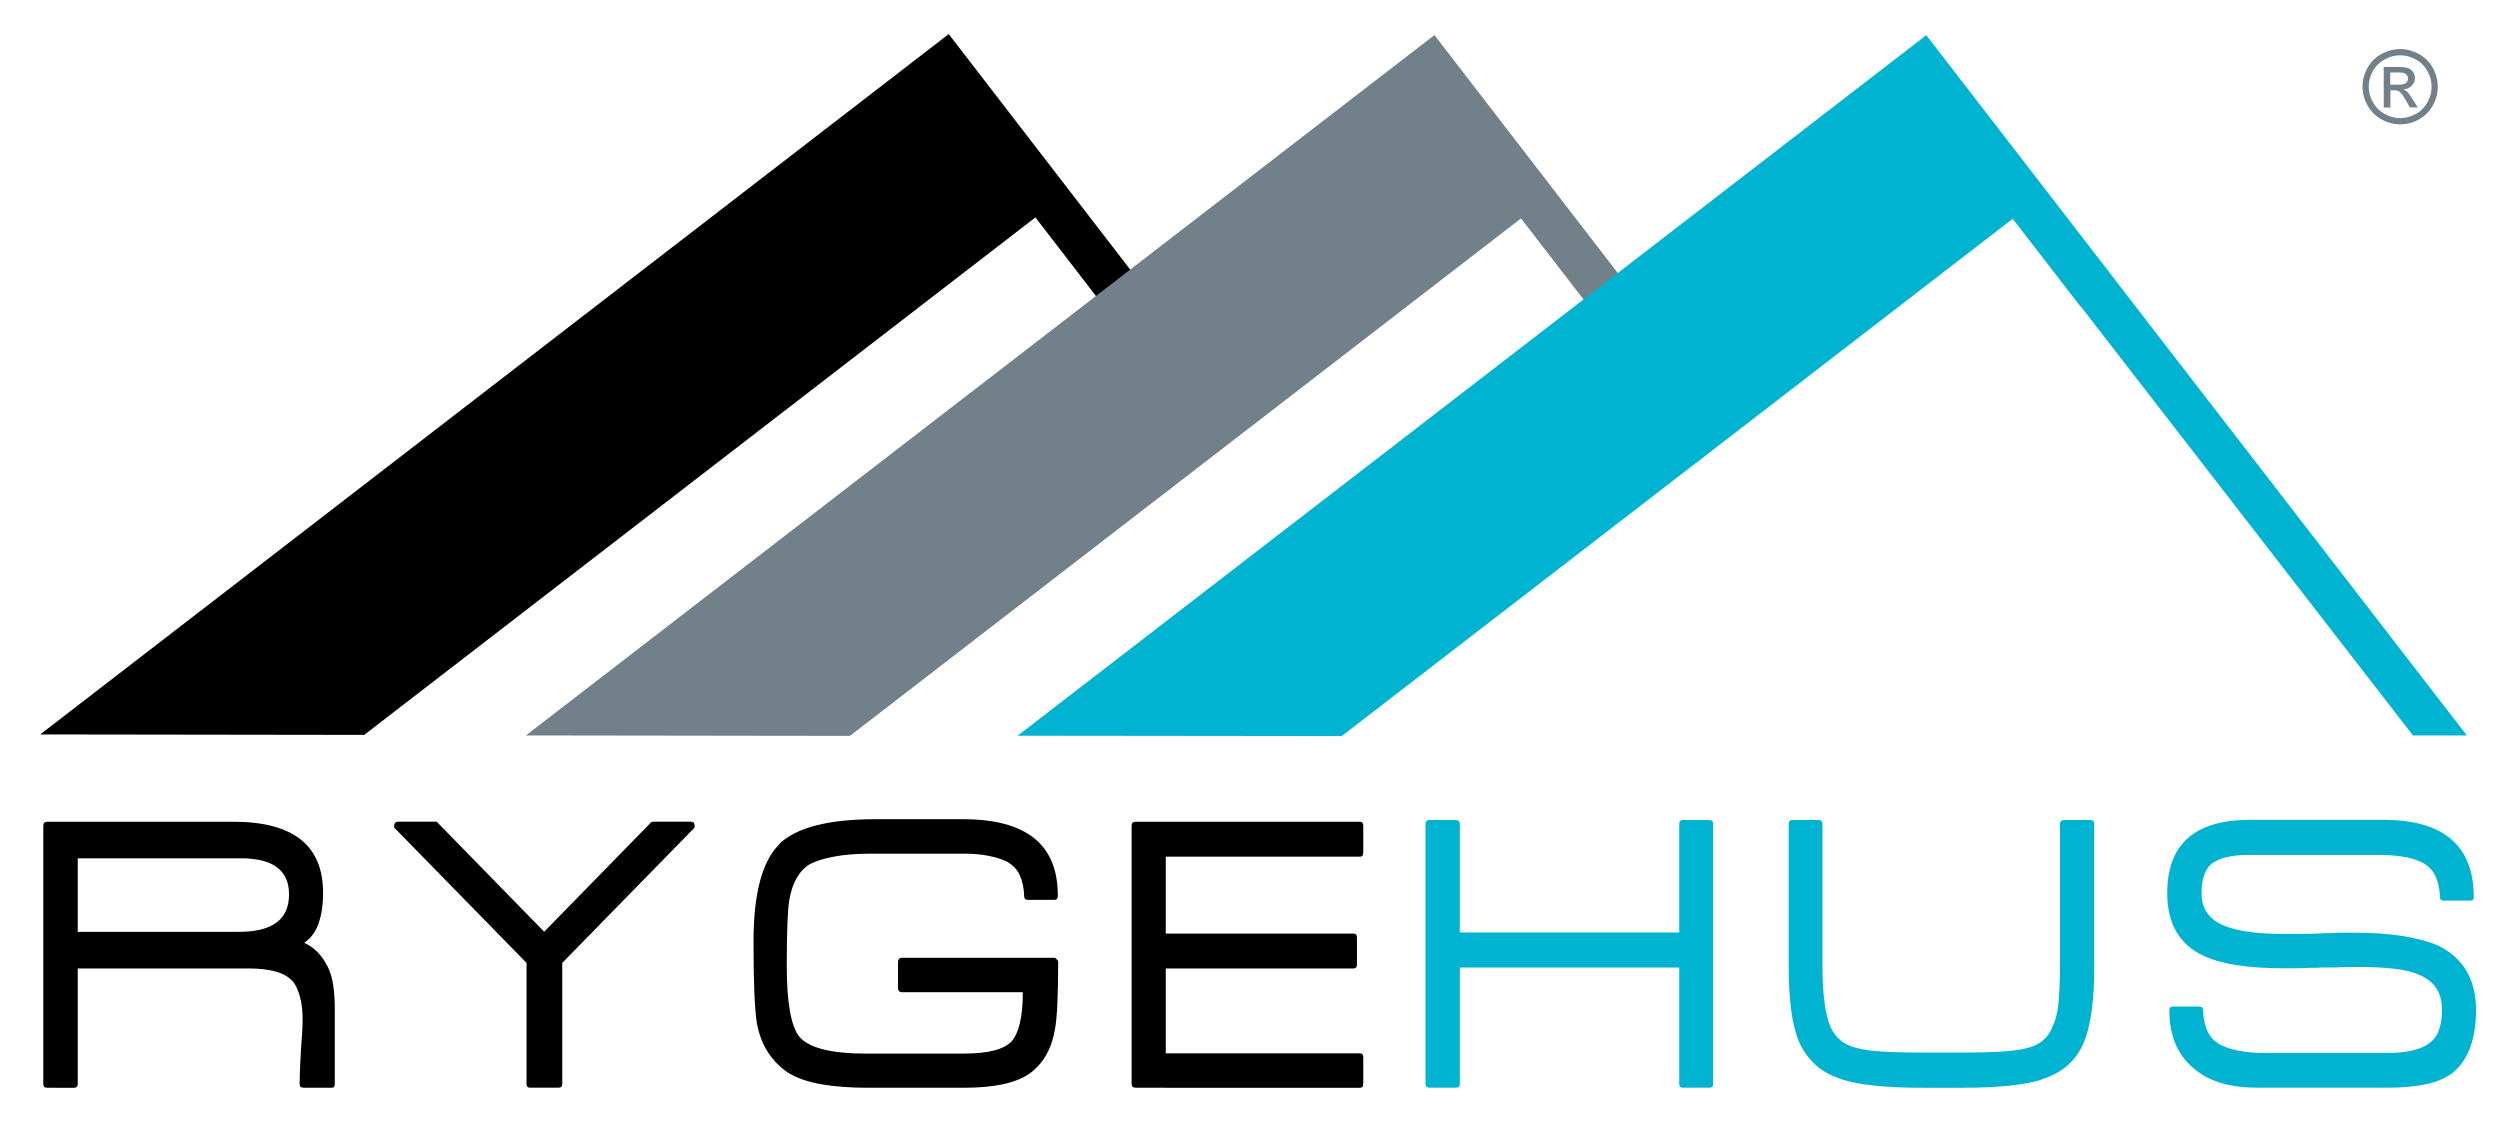 <?xml version="1.0" encoding="utf-8"?>
<!-- Generator: Adobe Illustrator 24.0.0, SVG Export Plug-In . SVG Version: 6.00 Build 0)  -->
<svg version="1.1" id="Layer_1" xmlns="http://www.w3.org/2000/svg" xmlns:xlink="http://www.w3.org/1999/xlink" x="0px" y="0px"
	 viewBox="0 0 273.68 125.44" style="enable-background:new 0 0 273.68 125.44;" xml:space="preserve">
<style type="text/css">
	.st0{fill:#00B4D1;}
	.st1{fill:#72808A;}
</style>
<g>
	<g>
		<path d="M33.21,119.07c-0.28,0-0.41-0.14-0.41-0.41c0-0.8,0.05-2.01,0.14-3.63c0.06-0.8,0.11-1.47,0.14-2.02
			c0.03-0.55,0.05-0.98,0.05-1.29c0-1.01-0.09-1.86-0.28-2.55c-0.18-0.69-0.43-1.25-0.74-1.68c-0.46-0.52-1.1-0.9-1.91-1.13
			c-0.81-0.23-1.82-0.34-3.01-0.34H8.51v12.65c0,0.28-0.14,0.41-0.41,0.41H5.15c-0.28,0-0.41-0.14-0.41-0.41V90.42
			c0-0.31,0.14-0.46,0.41-0.46h20.42c6.53,0,9.8,2.59,9.8,7.78c0,1.32-0.17,2.44-0.51,3.38c-0.34,0.94-0.86,1.63-1.56,2.09
			c1.1,0.49,1.98,1.39,2.62,2.71c0.28,0.58,0.47,1.26,0.57,2.03c0.11,0.77,0.16,1.58,0.16,2.44v8.28c0,0.28-0.11,0.41-0.32,0.41
			H33.21z M26.36,93.96H8.51v8.05h17.66c3.65,0,5.47-1.36,5.47-4.09C31.65,95.28,29.88,93.96,26.36,93.96z"/>
		<path d="M61.55,105.41v13.25c0,0.28-0.14,0.41-0.41,0.41h-3.13c-0.24,0-0.37-0.14-0.37-0.41v-13.25l-14.4-14.72
			c-0.06-0.03-0.09-0.08-0.09-0.14c0-0.06,0-0.11,0-0.14c0-0.31,0.15-0.46,0.46-0.46h3.96c0.06,0,0.12,0,0.18,0
			c0.06,0,0.11,0.03,0.14,0.09l11.68,11.96l11.69-11.96c0.06-0.06,0.17-0.09,0.32-0.09h4.09c0.24,0,0.37,0.16,0.37,0.46
			c0,0.03,0,0.07,0,0.14c0,0.06-0.03,0.11-0.09,0.14L61.55,105.41z"/>
		<path d="M115.79,105.14c0.03,0.03,0.05,0.09,0.05,0.18c0,1.81-0.03,3.34-0.09,4.6c-0.06,1.26-0.15,2.21-0.28,2.85
			c-0.37,2.12-1.3,3.71-2.81,4.79c-0.77,0.52-1.75,0.9-2.94,1.15c-1.19,0.25-2.62,0.37-4.28,0.37H95.09c-2.02,0-3.76-0.13-5.22-0.39
			c-1.46-0.26-2.66-0.68-3.61-1.27c-0.86-0.58-1.58-1.31-2.16-2.18c-0.58-0.88-1-1.94-1.24-3.2c-0.12-0.77-0.22-1.89-0.28-3.36
			c-0.06-1.47-0.09-3.34-0.09-5.61c0-5.24,0.94-8.79,2.81-10.63h-0.05c1.87-1.84,5.4-2.76,10.58-2.76h9.62
			c3.43,0,6.02,0.69,7.75,2.07c1.73,1.38,2.6,3.47,2.6,6.26v0.09c0,0.28-0.12,0.41-0.37,0.41h-2.9c-0.28,0-0.41-0.14-0.41-0.41
			c-0.03-0.89-0.19-1.65-0.49-2.3c-0.29-0.64-0.79-1.15-1.49-1.52c-0.52-0.24-1.17-0.44-1.95-0.6c-0.78-0.15-1.7-0.23-2.74-0.23
			h-9.89c-1.69,0-3.1,0.1-4.23,0.32c-1.14,0.21-2.02,0.49-2.67,0.83c-1.17,0.71-1.92,2.01-2.25,3.91c-0.18,1.02-0.28,3.42-0.28,7.22
			c0,4.02,0.46,6.61,1.38,7.77c1.07,1.23,3.5,1.84,7.27,1.84h10.67c2.73,0,4.51-0.46,5.33-1.38c0.37-0.43,0.66-1.08,0.87-1.96
			c0.21-0.87,0.32-2,0.32-3.38h-13.2c-0.31,0-0.46-0.15-0.46-0.46v-2.85c0-0.3,0.15-0.46,0.46-0.46h16.7c0.03,0,0.06,0.01,0.09,0.05
			L115.79,105.14z"/>
		<path d="M124.3,119.07c-0.28,0-0.42-0.14-0.42-0.41V90.42c0-0.31,0.14-0.46,0.42-0.46h24.57c0.25,0,0.37,0.16,0.37,0.46v2.9
			c0,0.31-0.12,0.46-0.37,0.46h-21.25v8.42h20.56c0.25,0,0.37,0.15,0.37,0.46v2.9c0,0.31-0.12,0.46-0.37,0.46h-20.56v9.29h21.25
			c0.25,0,0.37,0.14,0.37,0.42v2.94c0,0.28-0.12,0.41-0.37,0.41H124.3z"/>
		<path class="st0" d="M184.2,119.07c-0.25,0-0.37-0.14-0.37-0.42v-12.73h-24.02v12.73c0,0.28-0.14,0.42-0.42,0.42h-2.92
			c-0.28,0-0.42-0.14-0.42-0.42V90.23c0-0.3,0.14-0.46,0.42-0.46h2.92c0.28,0,0.42,0.15,0.42,0.46v11.85h24.02V90.23
			c0-0.3,0.12-0.46,0.37-0.46h2.96c0.25,0,0.38,0.15,0.38,0.46v28.42c0,0.28-0.12,0.42-0.38,0.42H184.2z"/>
		<path class="st0" d="M228.04,114.31c-0.87,1.91-2.38,3.2-4.54,3.84c0,0.03-0.02,0.05-0.05,0.05c-0.86,0.28-2.01,0.49-3.45,0.65
			c-1.44,0.15-3.17,0.23-5.21,0.23h-4.35c-2.04,0-3.77-0.08-5.21-0.23c-1.43-0.16-2.6-0.37-3.49-0.65c-0.03,0-0.06-0.02-0.1-0.05
			c-1.11-0.34-2.04-0.83-2.78-1.48c-0.74-0.65-1.34-1.44-1.8-2.36c-0.43-0.92-0.75-2.11-0.95-3.56c-0.2-1.45-0.3-3.15-0.3-5.09
			V90.23c0-0.3,0.12-0.46,0.37-0.46h2.91c0.28,0,0.42,0.15,0.42,0.46v15.42c0,3.15,0.29,5.4,0.88,6.76
			c0.55,1.27,1.57,2.05,3.05,2.36c1.21,0.31,3.53,0.46,6.99,0.46h4.35c3.46,0,5.79-0.15,6.99-0.46c1.48-0.34,2.46-1.13,2.91-2.36
			c0.34-0.65,0.57-1.54,0.67-2.66c0.11-1.13,0.16-2.49,0.16-4.1V90.23c0-0.3,0.15-0.46,0.46-0.46h2.87c0.28,0,0.42,0.15,0.42,0.46
			v15.42C229.28,109.57,228.87,112.46,228.04,114.31z"/>
		<path class="st0" d="M268.54,117.41c-0.74,0.58-1.7,1.01-2.89,1.27c-1.19,0.26-2.6,0.39-4.24,0.39h-14.35
			c-2.9,0-5.15-0.66-6.76-1.99c-1.88-1.48-2.82-3.64-2.82-6.48c0-0.28,0.12-0.41,0.37-0.41h2.92c0.28,0,0.41,0.14,0.41,0.41
			c0.03,0.93,0.2,1.71,0.51,2.36c0.31,0.65,0.82,1.14,1.53,1.48c0.5,0.25,1.14,0.45,1.95,0.6c0.8,0.16,1.74,0.23,2.82,0.23h13.28
			c1.05,0,1.93-0.08,2.64-0.23c0.71-0.15,1.29-0.37,1.76-0.65c0.61-0.37,1.05-0.88,1.29-1.53c0.25-0.65,0.37-1.42,0.37-2.32
			c0-1.88-0.85-3.16-2.54-3.84c-0.68-0.31-1.57-0.52-2.69-0.65c-1.11-0.13-2.41-0.19-3.89-0.19c-0.34,0-0.71,0-1.11,0
			c-0.4,0-0.88,0.02-1.43,0.05h-0.74h-0.84c-0.06,0-0.14,0.01-0.23,0.02c-0.09,0.01-0.2,0.02-0.33,0.02h-0.6
			c-0.65,0.03-1.22,0.05-1.71,0.05c-0.49,0-0.9,0-1.2,0c-3.95,0-6.9-0.46-8.84-1.39c-2.62-1.23-3.93-3.52-3.93-6.85
			c0-5.34,3.01-8.01,9.03-8.01h14.63c6.6,0,9.9,2.82,9.9,8.47c0,0.25-0.11,0.37-0.32,0.37h-3.01c-0.24,0-0.37-0.12-0.37-0.37
			c-0.03-0.89-0.2-1.67-0.51-2.33c-0.31-0.66-0.81-1.17-1.52-1.51c-1.05-0.52-2.62-0.79-4.72-0.79h-14.17
			c-0.96,0-1.75,0.08-2.38,0.23c-0.63,0.15-1.13,0.36-1.5,0.6c-0.87,0.56-1.3,1.69-1.3,3.38c0,1.7,0.85,2.89,2.54,3.56
			c1.42,0.59,3.6,0.88,6.53,0.88c0.34,0,0.82,0,1.44,0c0.65,0,1.41-0.02,2.32-0.04c0.09,0,0.19-0.01,0.3-0.03
			c0.11-0.01,0.23-0.02,0.35-0.02h0.6c0.56-0.03,1.05-0.05,1.48-0.05c0.43,0,0.78,0,1.02,0c2.1,0,3.92,0.13,5.46,0.37
			c1.54,0.25,2.84,0.6,3.89,1.06c2.75,1.36,4.12,3.72,4.12,7.08C271.04,113.77,270.21,116.02,268.54,117.41z"/>
		<polygon points="124.55,30.58 103.86,3.73 4.4,80.4 39.87,80.45 113.35,23.8 120.78,33.45 		"/>
		<polygon class="st1" points="177.72,30.69 157.03,3.84 57.57,80.51 93.04,80.56 166.51,23.91 173.95,33.56 		"/>
		<g>
			<polygon class="st0" points="231.56,30.71 210.86,3.86 111.4,80.54 146.88,80.58 220.35,23.94 227.79,33.58 			"/>
			<polygon class="st0" points="210.86,3.86 270.05,80.51 264.15,80.51 220.35,23.94 			"/>
		</g>
	</g>
	<g>
		<path class="st1" d="M262.75,5.37c0.69,0,1.37,0.18,2.03,0.53c0.66,0.36,1.17,0.86,1.54,1.52c0.37,0.66,0.55,1.35,0.55,2.07
			c0,0.71-0.18,1.39-0.54,2.05c-0.36,0.66-0.87,1.16-1.52,1.53s-1.34,0.54-2.05,0.54s-1.4-0.18-2.05-0.54s-1.16-0.87-1.53-1.53
			c-0.36-0.66-0.55-1.34-0.55-2.05c0-0.72,0.18-1.41,0.55-2.07c0.37-0.66,0.88-1.17,1.54-1.52C261.39,5.54,262.06,5.37,262.75,5.37z
			 M262.75,6.05c-0.58,0-1.14,0.15-1.69,0.45c-0.55,0.3-0.98,0.72-1.29,1.27c-0.31,0.55-0.46,1.13-0.46,1.72
			c0,0.59,0.15,1.16,0.46,1.71c0.3,0.54,0.73,0.97,1.28,1.27c0.55,0.3,1.12,0.46,1.71,0.46s1.16-0.15,1.71-0.46
			c0.55-0.3,0.97-0.73,1.27-1.27c0.3-0.54,0.45-1.11,0.45-1.71c0-0.6-0.15-1.17-0.46-1.72c-0.31-0.55-0.74-0.98-1.29-1.27
			C263.89,6.2,263.33,6.05,262.75,6.05z M260.95,11.77V7.33h1.52c0.52,0,0.9,0.04,1.13,0.12c0.23,0.08,0.42,0.22,0.56,0.43
			c0.14,0.2,0.21,0.42,0.21,0.65c0,0.32-0.12,0.61-0.35,0.85c-0.23,0.24-0.54,0.38-0.92,0.4c0.16,0.07,0.28,0.14,0.38,0.23
			c0.18,0.17,0.4,0.47,0.66,0.88l0.54,0.87h-0.87l-0.39-0.7c-0.31-0.55-0.56-0.89-0.75-1.03c-0.13-0.1-0.32-0.15-0.57-0.15h-0.42
			v1.89H260.95z M261.66,9.27h0.87c0.42,0,0.7-0.06,0.85-0.19c0.15-0.12,0.23-0.29,0.23-0.49c0-0.13-0.04-0.25-0.11-0.35
			c-0.07-0.1-0.17-0.18-0.3-0.23c-0.13-0.05-0.37-0.08-0.72-0.08h-0.81V9.27z"/>
	</g>
</g>
</svg>
